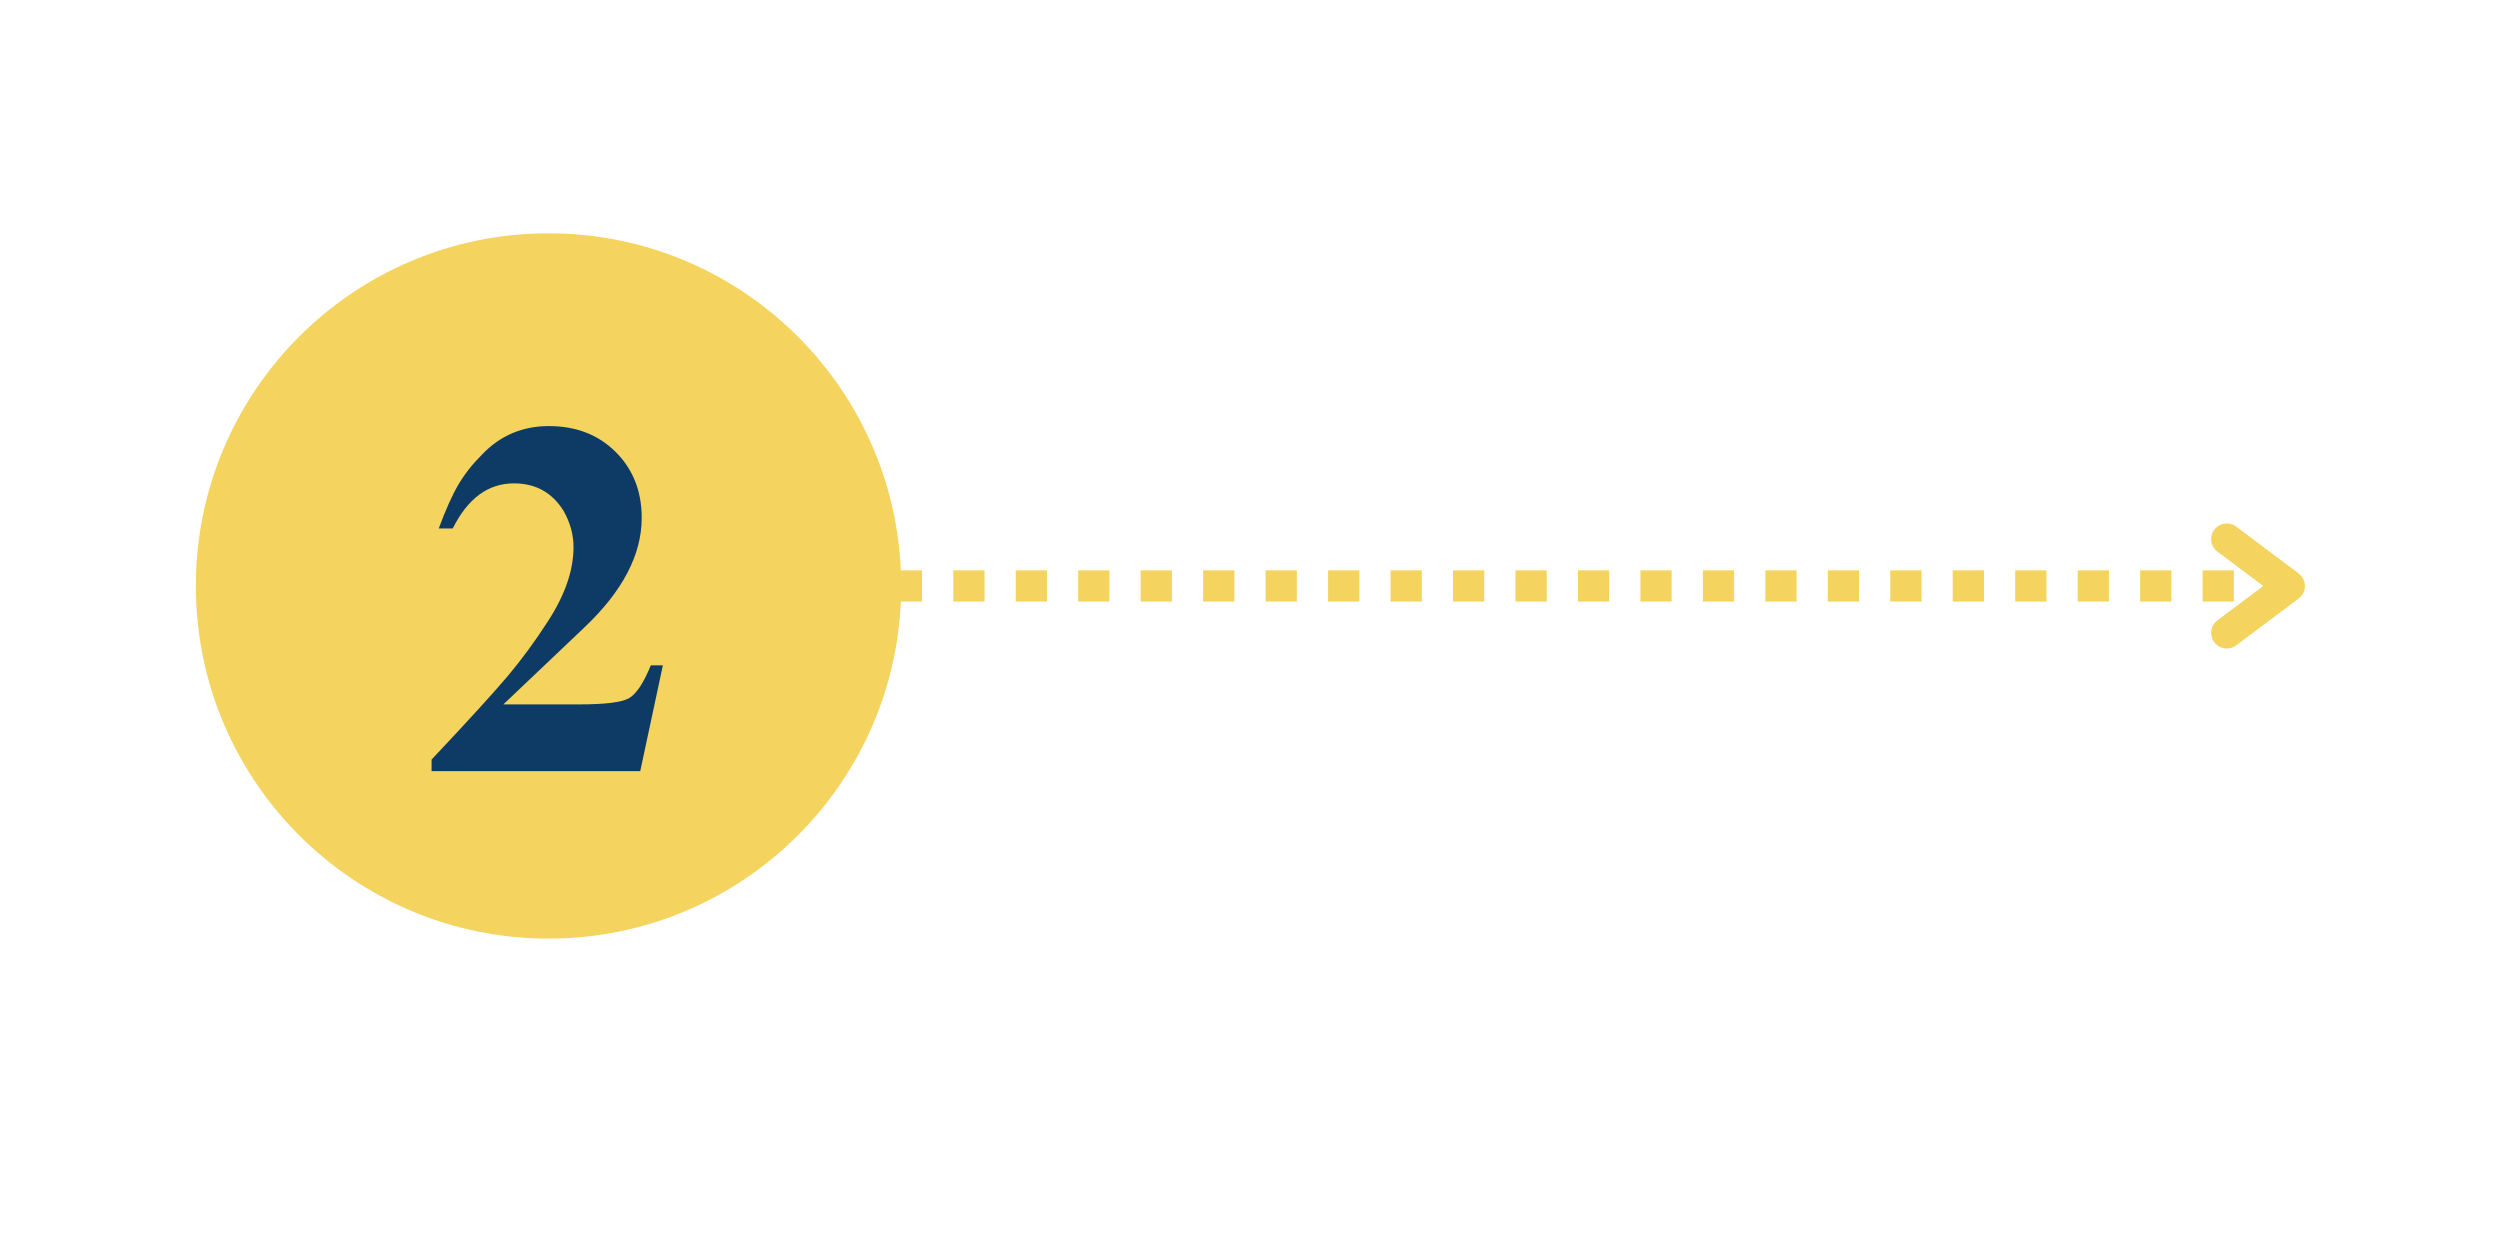 <svg xmlns="http://www.w3.org/2000/svg" xmlns:xlink="http://www.w3.org/1999/xlink" width="300" zoomAndPan="magnify" viewBox="0 0 224.88 120" height="150" preserveAspectRatio="xMidYMid meet" version="1.2"><defs><clipPath id="737e342722"><path d="M 11.242 22.398 L 78.953 22.398 L 78.953 90.105 L 11.242 90.105 Z M 11.242 22.398 "/></clipPath><clipPath id="349af62d8c"><path d="M 45.098 22.398 C 26.402 22.398 11.242 37.555 11.242 56.254 C 11.242 74.949 26.402 90.105 45.098 90.105 C 63.797 90.105 78.953 74.949 78.953 56.254 C 78.953 37.555 63.797 22.398 45.098 22.398 Z M 45.098 22.398 "/></clipPath></defs><g id="48c4a8bac9"><path style=" stroke:none;fill-rule:nonzero;fill:#f4d35e;fill-opacity:1;" d="M 71.961 54.754 L 74.961 54.754 L 74.961 57.75 L 71.961 57.75 M 77.957 54.754 L 80.957 54.754 L 80.957 57.75 L 77.957 57.75 M 83.957 54.754 L 86.953 54.754 L 86.953 57.75 L 83.957 57.75 M 89.953 54.754 L 92.949 54.754 L 92.949 57.75 L 89.953 57.75 M 95.949 54.754 L 98.945 54.754 L 98.945 57.75 L 95.949 57.75 M 101.945 54.754 L 104.945 54.754 L 104.945 57.75 L 101.945 57.75 M 107.941 54.754 L 110.941 54.754 L 110.941 57.75 L 107.941 57.75 M 113.938 54.754 L 116.938 54.754 L 116.938 57.75 L 113.938 57.75 M 119.938 54.754 L 122.934 54.754 L 122.934 57.75 L 119.938 57.75 M 125.934 54.754 L 128.93 54.754 L 128.93 57.75 L 125.934 57.75 M 131.93 54.754 L 134.93 54.754 L 134.93 57.75 L 131.93 57.75 M 137.926 54.754 L 140.926 54.754 L 140.926 57.75 L 137.926 57.75 M 143.922 54.754 L 146.922 54.754 L 146.922 57.75 L 143.922 57.75 M 149.922 54.754 L 152.918 54.754 L 152.918 57.75 L 149.922 57.75 M 155.918 54.754 L 158.914 54.754 L 158.914 57.75 L 155.918 57.75 M 161.914 54.754 L 164.91 54.754 L 164.91 57.75 L 161.914 57.75 M 167.91 54.754 L 170.91 54.754 L 170.91 57.75 L 167.91 57.75 M 173.906 54.754 L 176.906 54.754 L 176.906 57.75 L 173.906 57.75 M 179.902 54.754 L 182.902 54.754 L 182.902 57.75 L 179.902 57.75 M 185.902 54.754 L 188.898 54.754 L 188.898 57.75 L 185.902 57.75 M 191.898 54.754 L 194.895 54.754 L 194.895 57.75 L 191.898 57.75 M 197.895 54.754 L 200.895 54.754 L 200.895 57.75 L 197.895 57.75 M 203.891 54.754 L 206.891 54.754 L 206.891 57.75 L 203.891 57.75 M 209.887 54.754 L 212.137 54.754 L 212.137 57.75 L 209.887 57.75 "/><path style="fill:none;stroke-width:4;stroke-linecap:round;stroke-linejoin:round;stroke:#f4d35e;stroke-opacity:1;stroke-miterlimit:4;" d="M 179.001 -4.001 L 187 2.003 L 179.001 8.001 " transform="matrix(0.75,0,0,0.75,71.962,54.753)"/><g clip-rule="nonzero" clip-path="url(#737e342722)"><g clip-rule="nonzero" clip-path="url(#349af62d8c)"><path style=" stroke:none;fill-rule:nonzero;fill:#f4d35e;fill-opacity:1;" d="M 11.242 22.398 L 78.953 22.398 L 78.953 90.105 L 11.242 90.105 Z M 11.242 22.398 "/></g></g><g style="fill:#0d3b66;fill-opacity:1;"><g transform="translate(33.06, 74.028)"><path style="stroke:none" d="M 23.016 -10.156 L 20.844 0 L 0.812 0 L 0.812 -1.109 C 4.312 -4.828 6.742 -7.492 8.109 -9.109 C 9.473 -10.734 10.766 -12.492 11.984 -14.391 C 13.617 -16.898 14.438 -19.273 14.438 -21.516 C 14.438 -22.703 14.117 -23.859 13.484 -24.984 C 12.391 -26.742 10.801 -27.625 8.719 -27.625 C 6.238 -27.625 4.281 -26.18 2.844 -23.297 L 1.5 -23.297 C 2.164 -25.098 2.797 -26.504 3.391 -27.516 C 3.984 -28.523 4.75 -29.492 5.688 -30.422 C 7.414 -32.223 9.547 -33.125 12.078 -33.125 C 14.68 -33.125 16.816 -32.297 18.484 -30.641 C 20.148 -28.984 20.984 -26.875 20.984 -24.312 C 20.984 -20.781 19.156 -17.281 15.5 -13.812 L 7.703 -6.406 L 14.969 -6.406 C 17.438 -6.406 19.023 -6.598 19.734 -6.984 C 20.441 -7.367 21.148 -8.426 21.859 -10.156 Z M 23.016 -10.156 "/></g></g></g></svg>